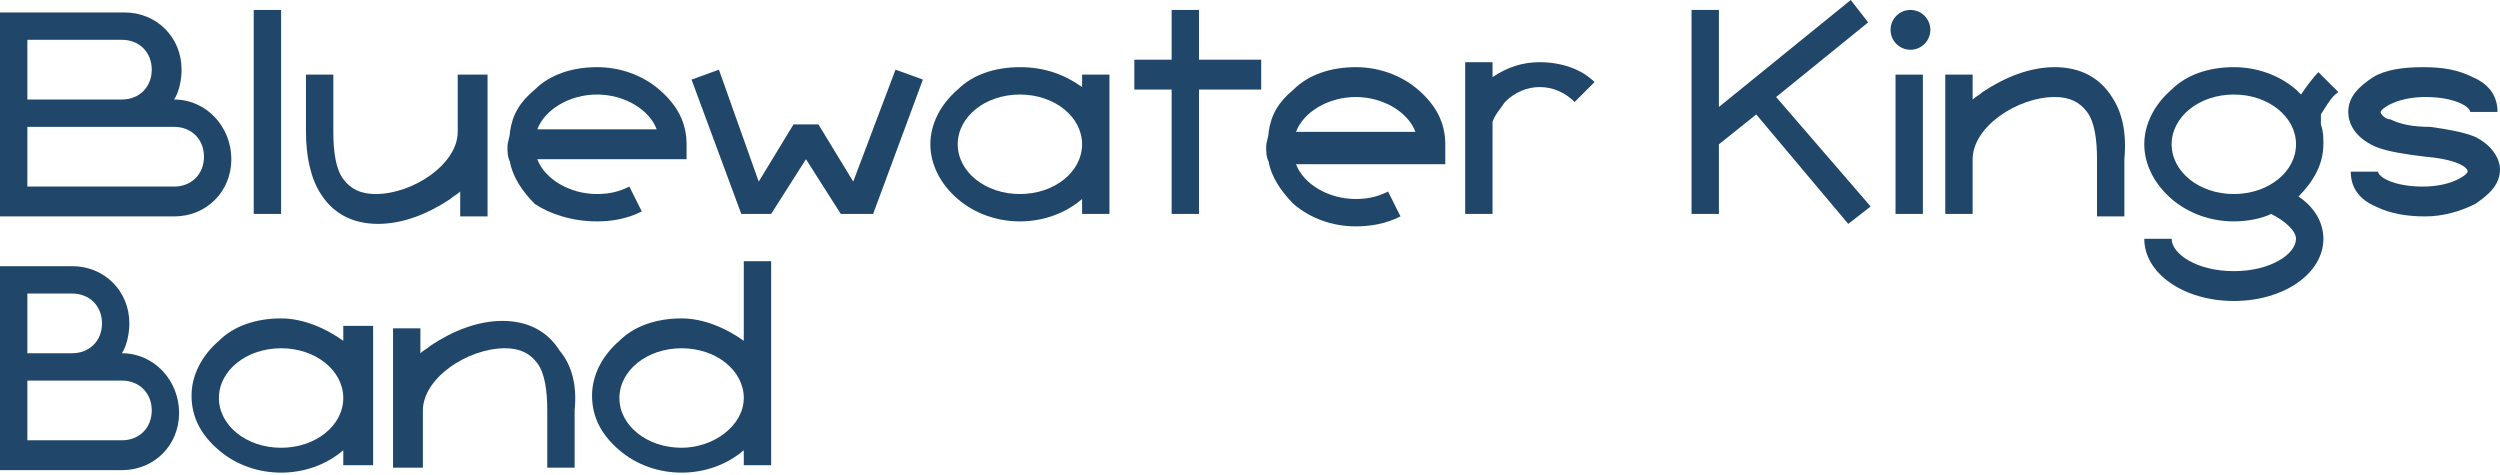 <?xml version="1.0" encoding="utf-8"?>
<!-- Generator: Adobe Illustrator 23.0.4, SVG Export Plug-In . SVG Version: 6.00 Build 0)  -->
<svg version="1.1" id="Layer_1" xmlns="http://www.w3.org/2000/svg" xmlns:xlink="http://www.w3.org/1999/xlink" x="0px" y="0px"
	 viewBox="0 0 100.5 19.1" style="enable-background:new 0 0 100.5 19.1;" xml:space="preserve">
<style type="text/css">
	.st0{fill:#204769;}
</style>
<title>bakerboysbandAsset 1</title>
<g>
	<g>
		<g>
			<rect x="76.2" y="3" class="st0" width="1.1" height="5.6"/>
		</g>
		<path class="st0" d="M84.9,3.9c-0.5-0.8-1.3-1.2-2.3-1.2c-1,0-2,0.4-2.9,1c-0.1,0.1-0.3,0.2-0.4,0.3V3h-1.1v5.6h1.1V6.4
			c0-1.3,1.8-2.5,3.3-2.5c0.6,0,1,0.2,1.3,0.6c0.3,0.4,0.4,1.1,0.4,1.9v2.3h1.1V6.4C85.5,5.3,85.3,4.5,84.9,3.9z"/>
		<polygon class="st0" points="74.3,9 75.2,8.3 71.4,3.9 75.1,0.9 74.4,0 69.1,4.3 69.1,0.4 68,0.4 68,8.6 69.1,8.6 69.1,5.8 
			70.6,4.6 		"/>
		<g>
			<path class="st0" d="M97.5,8.7c-0.7,0-1.4-0.1-2-0.4c-0.7-0.3-1-0.8-1-1.4h1.1c0,0.2,0.6,0.6,1.8,0.6s1.8-0.5,1.8-0.6
				c0-0.2-0.5-0.5-1.7-0.6c-0.8-0.1-1.5-0.2-2-0.4c-0.9-0.4-1.1-1-1.1-1.4c0-0.6,0.4-1,1-1.4c0.5-0.3,1.2-0.4,2-0.4s1.4,0.1,2,0.4
				c0.7,0.3,1,0.8,1,1.4h-1.1c0-0.2-0.6-0.6-1.8-0.6s-1.8,0.5-1.8,0.6c0,0.1,0.2,0.3,0.4,0.3C96.5,5,97,5.1,97.7,5.1
				c0.7,0.1,1.3,0.2,1.8,0.4c0.8,0.4,1,1,1,1.3c0,0.6-0.4,1-1,1.4C98.9,8.5,98.2,8.7,97.5,8.7z"/>
		</g>
		<path class="st0" d="M94,3.7l-0.8-0.8c-0.2,0.2-0.5,0.6-0.7,0.9c-0.1-0.1-0.1-0.1-0.2-0.2c-0.7-0.6-1.6-0.9-2.5-0.9
			c-1,0-1.9,0.3-2.5,0.9c-0.7,0.6-1.1,1.4-1.1,2.2s0.4,1.6,1.1,2.2c0.7,0.6,1.6,0.9,2.5,0.9c0.5,0,1.1-0.1,1.5-0.3
			c0.6,0.3,1,0.7,1,1c0,0.6-1,1.3-2.5,1.3s-2.5-0.7-2.5-1.3h-1.1c0,1.4,1.6,2.5,3.6,2.5c2,0,3.6-1.1,3.6-2.5c0-0.7-0.4-1.3-1-1.7
			c0.6-0.6,1-1.3,1-2.1c0-0.3,0-0.5-0.1-0.8c0-0.1,0-0.3,0-0.4C93.5,4.3,93.7,3.9,94,3.7z M89.8,7.8c-1.4,0-2.5-0.9-2.5-2
			s1.1-2,2.5-2s2.5,0.9,2.5,2S91.2,7.8,89.8,7.8z"/>
		<circle class="st0" cx="76.8" cy="1.2" r="0.8"/>
	</g>
	<g>
		<path class="st0" d="M4.9,14.2L4.9,14.2c0.2-0.3,0.3-0.8,0.3-1.2c0-1.3-1-2.3-2.3-2.3H0v8.2h4.9c1.3,0,2.3-1,2.3-2.3
			S6.2,14.2,4.9,14.2z M2.9,11.8c0.7,0,1.2,0.5,1.2,1.2c0,0.7-0.5,1.2-1.2,1.2H1.1v-2.4H2.9z M4.9,17.7H1.1v-2.4h3.8
			c0.7,0,1.2,0.5,1.2,1.2C6.1,17.2,5.6,17.7,4.9,17.7z"/>
		<path class="st0" d="M13.8,13.2v0.5c-0.7-0.5-1.6-0.9-2.5-0.9c-1,0-1.9,0.3-2.5,0.9c-0.7,0.6-1.1,1.4-1.1,2.2
			c0,0.9,0.4,1.6,1.1,2.2c0.7,0.6,1.6,0.9,2.5,0.9c0.9,0,1.8-0.3,2.5-0.9v0.6H15v-5.6H13.8z M11.3,18c-1.4,0-2.5-0.9-2.5-2
			s1.1-2,2.5-2s2.5,0.9,2.5,2S12.7,18,11.3,18z"/>
		<path class="st0" d="M29.9,10.6v3.1c-0.7-0.5-1.6-0.9-2.5-0.9c-1,0-1.9,0.3-2.5,0.9c-0.7,0.6-1.1,1.4-1.1,2.2
			c0,0.9,0.4,1.6,1.1,2.2c0.7,0.6,1.6,0.9,2.5,0.9c0.9,0,1.8-0.3,2.5-0.9v0.6H31v-8.2H29.9z M27.4,18c-1.4,0-2.5-0.9-2.5-2
			s1.1-2,2.5-2s2.5,0.9,2.5,2S28.7,18,27.4,18z"/>
		<path class="st0" d="M22.5,14.1c-0.5-0.8-1.3-1.2-2.3-1.2c-1,0-2,0.4-2.9,1c-0.1,0.1-0.3,0.2-0.4,0.3v-1h-1.1v5.6H17v-2.3
			c0-1.3,1.8-2.5,3.3-2.5c0.6,0,1,0.2,1.3,0.6c0.3,0.4,0.4,1.1,0.4,1.9v2.3h1.1v-2.3C23.2,15.5,23,14.7,22.5,14.1z"/>
	</g>
	<g>
		<path class="st0" d="M27.6,5.8c0-0.9-0.4-1.6-1.1-2.2C25.8,3,24.9,2.7,24,2.7c-1,0-1.9,0.3-2.5,0.9c-0.6,0.5-0.9,1-1,1.7
			c0,0.2-0.1,0.4-0.1,0.6c0,0.2,0,0.4,0.1,0.6c0.1,0.6,0.5,1.2,1,1.7C22.1,8.6,23,8.9,24,8.9c0.6,0,1.2-0.1,1.8-0.4l-0.5-1
			c-0.4,0.2-0.8,0.3-1.3,0.3c-1.1,0-2.1-0.6-2.4-1.4h6V5.8z M21.6,5.2c0.3-0.8,1.3-1.4,2.4-1.4c1.1,0,2.1,0.6,2.4,1.4H21.6z"/>
		<path class="st0" d="M7,4L7,4c0.2-0.3,0.3-0.8,0.3-1.2c0-1.3-1-2.3-2.3-2.3H0v8.2h7c1.3,0,2.3-1,2.3-2.3S8.3,4,7,4z M4.9,1.6
			c0.7,0,1.2,0.5,1.2,1.2S5.6,4,4.9,4H1.1V1.6H4.9z M7,7.5H1.1V5.1H7c0.7,0,1.2,0.5,1.2,1.2S7.7,7.5,7,7.5z"/>
		<g>
			<rect x="10.2" y="0.4" class="st0" width="1.1" height="8.2"/>
		</g>
		<path class="st0" d="M18.4,3v2.3c0,1.3-1.8,2.5-3.3,2.5c-0.6,0-1-0.2-1.3-0.6c-0.3-0.4-0.4-1.1-0.4-1.9V3h-1.1v2.3
			c0,1,0.2,1.9,0.6,2.5c0.5,0.8,1.3,1.2,2.3,1.2c1,0,2-0.4,2.9-1c0.1-0.1,0.3-0.2,0.4-0.3v1h1.1V5.3V3H18.4z"/>
		<g>
			<polygon class="st0" points="33.8,8.6 32.4,6.4 31,8.6 29.8,8.6 27.8,3.2 28.9,2.8 30.5,7.3 31.9,5 32.9,5 34.3,7.3 36,2.8 
				37.1,3.2 35.1,8.6 			"/>
		</g>
		<path class="st0" d="M61.9,2.5c-0.7,0-1.3,0.2-1.9,0.6V2.5h-1.1v2.2c0,0,0,0,0,0l0,0v3.9h1.1V4.9c0.1-0.3,0.3-0.5,0.5-0.8
			c0.8-0.8,2-0.8,2.8,0l0.8-0.8C63.6,2.8,62.8,2.5,61.9,2.5z"/>
		<path class="st0" d="M43.5,3v0.5C42.8,3,42,2.7,41,2.7c-1,0-1.9,0.3-2.5,0.9c-0.7,0.6-1.1,1.4-1.1,2.2s0.4,1.6,1.1,2.2
			c0.7,0.6,1.6,0.9,2.5,0.9c0.9,0,1.8-0.3,2.5-0.9v0.6h1.1V3H43.5z M41,7.8c-1.4,0-2.5-0.9-2.5-2s1.1-2,2.5-2s2.5,0.9,2.5,2
			S42.4,7.8,41,7.8z"/>
		<polygon class="st0" points="48.2,8.6 48.2,3.6 50.7,3.6 50.7,2.4 48.2,2.4 48.2,0.4 47.1,0.4 47.1,2.4 45.6,2.4 45.6,3.6 
			47.1,3.6 47.1,8.6 		"/>
		<path class="st0" d="M58.1,5.8c0-0.9-0.4-1.6-1.1-2.2c-0.7-0.6-1.6-0.9-2.5-0.9c-1,0-1.9,0.3-2.5,0.9c-0.6,0.5-0.9,1-1,1.7
			c0,0.2-0.1,0.4-0.1,0.6c0,0.2,0,0.4,0.1,0.6c0.1,0.6,0.5,1.2,1,1.7c0.7,0.6,1.6,0.9,2.5,0.9c0.6,0,1.2-0.1,1.8-0.4l-0.5-1
			c-0.4,0.2-0.8,0.3-1.3,0.3c-1.1,0-2.1-0.6-2.4-1.4h6V5.8z M52.1,5.3c0.3-0.8,1.3-1.4,2.4-1.4c1.1,0,2.1,0.6,2.4,1.4H52.1z"/>
	</g>
</g>
</svg>
